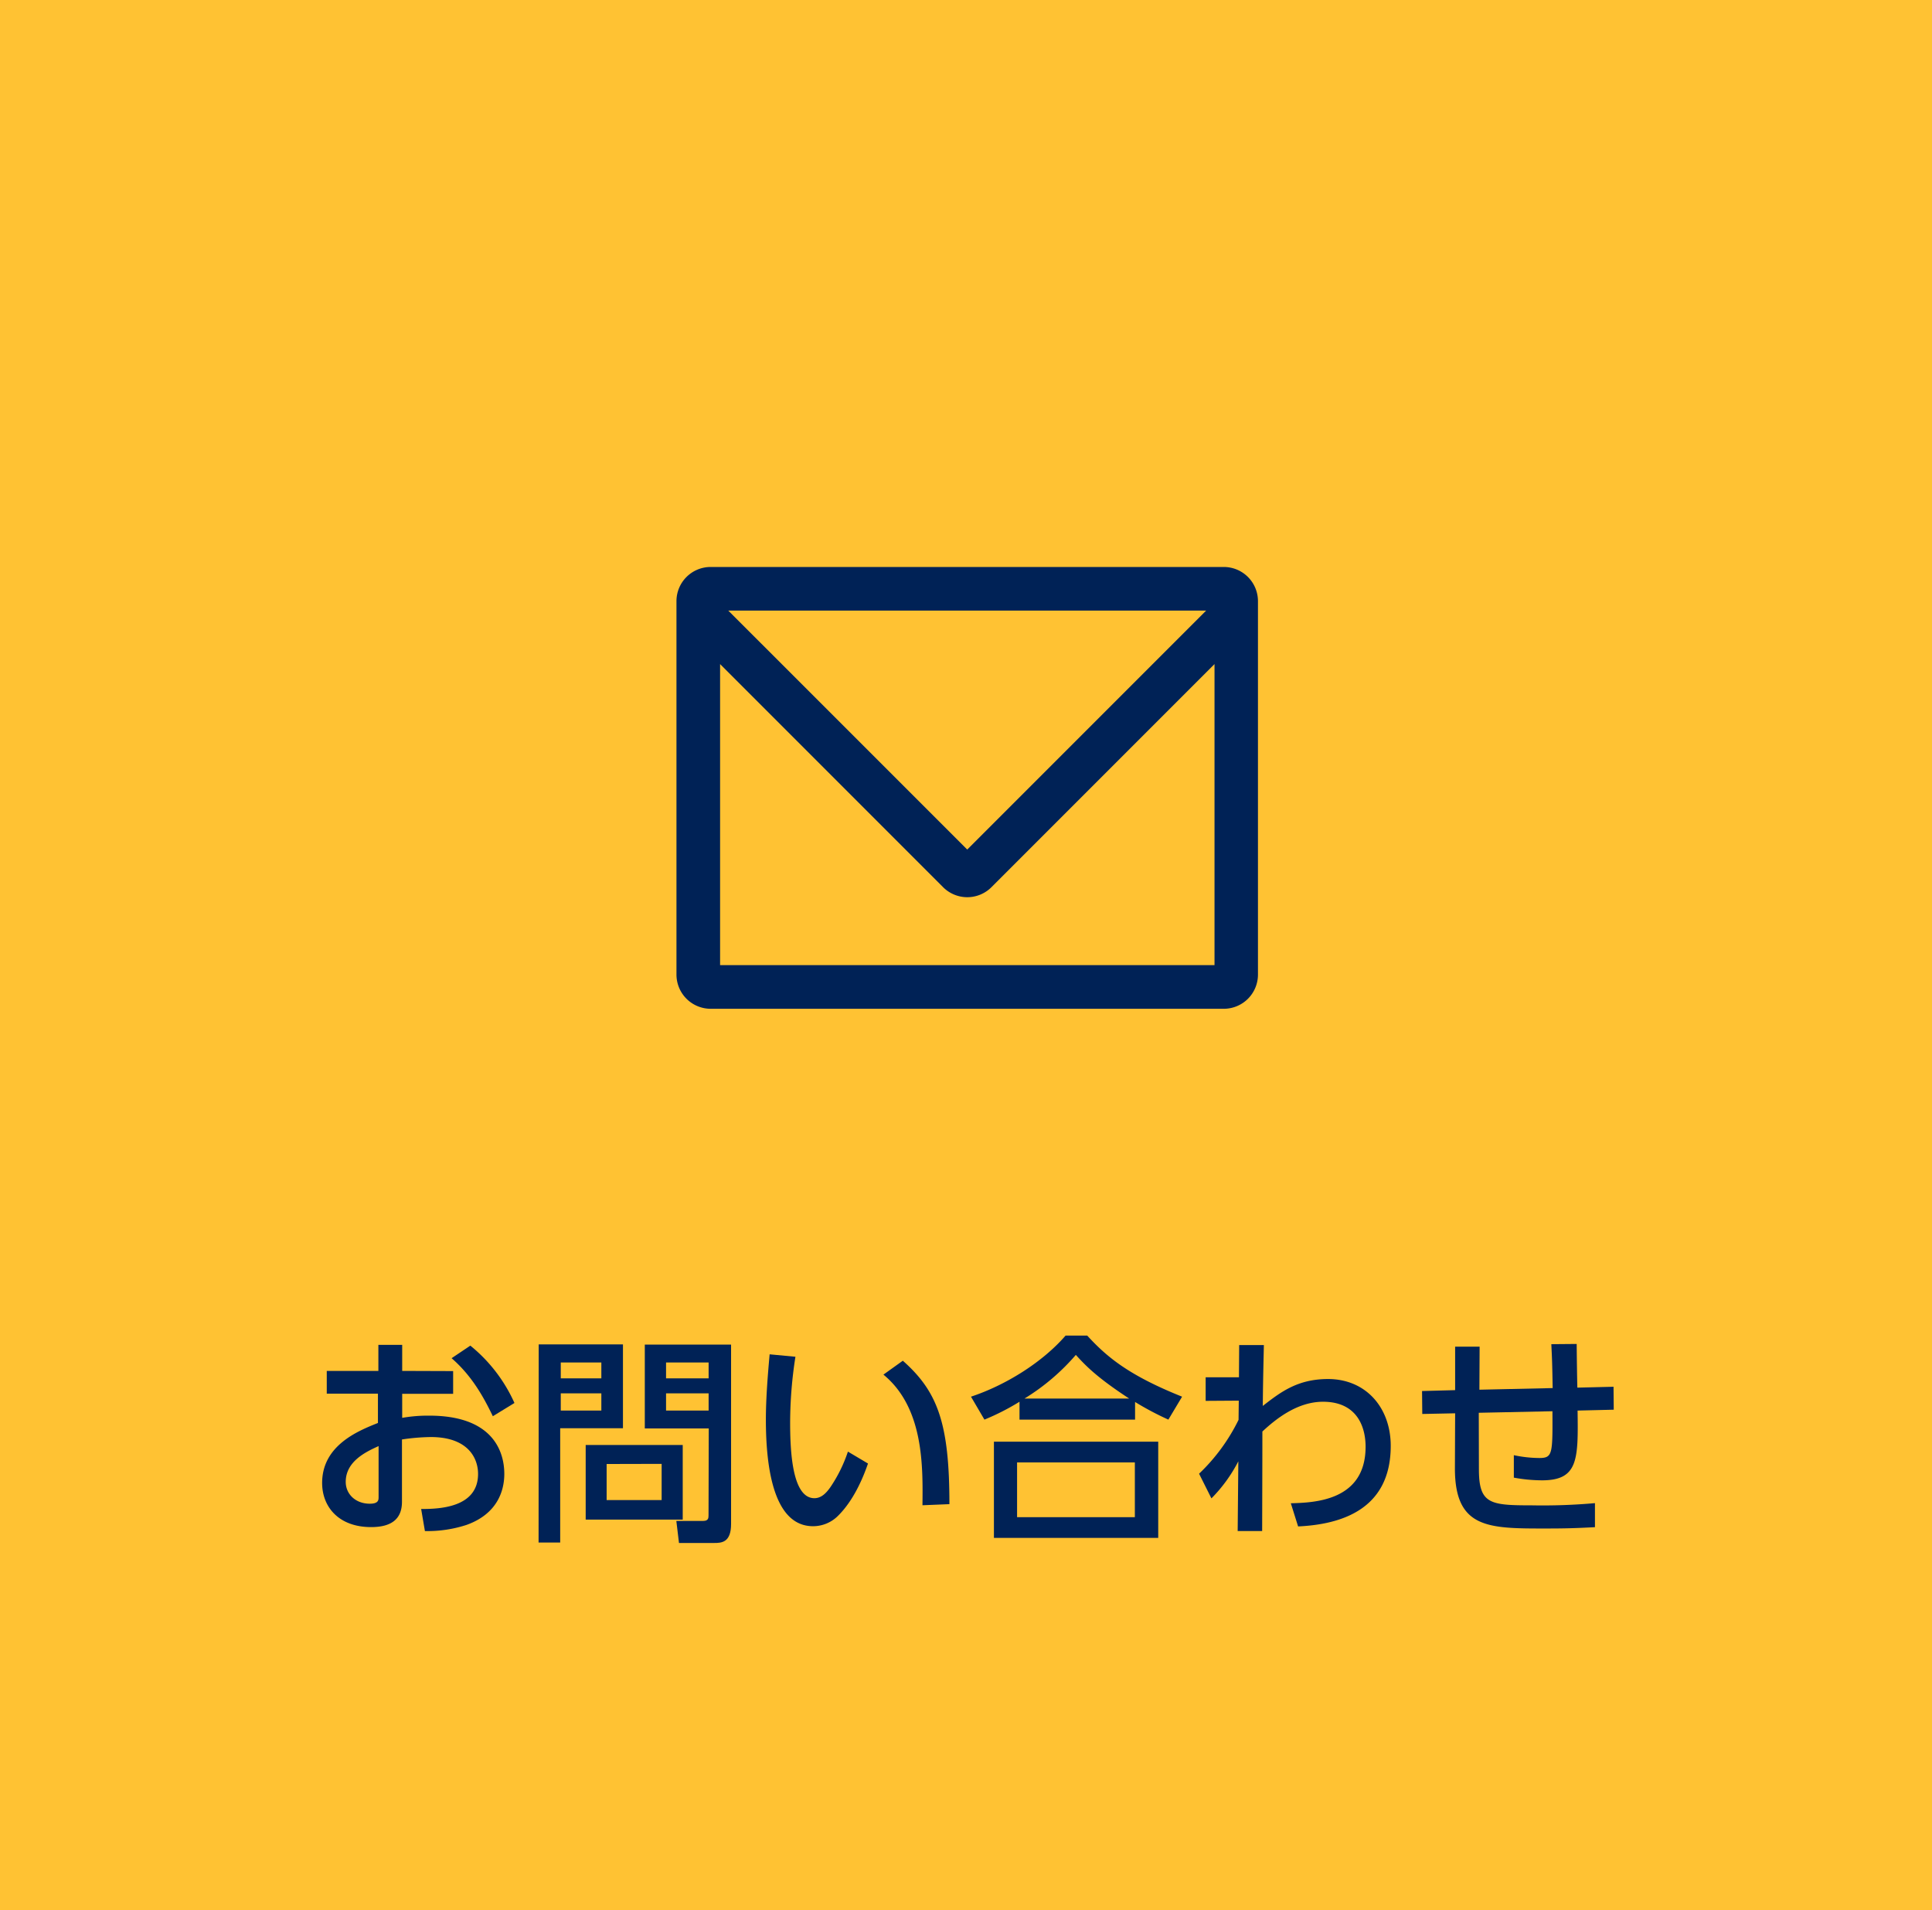 <svg id="レイヤー_1" data-name="レイヤー 1" xmlns="http://www.w3.org/2000/svg" viewBox="0 0 438 433"><defs><style>.cls-1{fill:#ffc233;}.cls-2{fill:#002256;}</style></defs><rect class="cls-1" width="438" height="433"/><path class="cls-2" d="M277.44,128.51H161.11a7.75,7.75,0,0,0-7.75,7.74V220.9a7.76,7.76,0,0,0,7.75,7.75H277.44a7.75,7.75,0,0,0,7.75-7.75V136.25A7.75,7.75,0,0,0,277.44,128.51Zm-4,9.89-54.16,54.16L165.11,138.4ZM163.25,218.76V150.52l50.54,50.55a7.75,7.75,0,0,0,11,0l50.55-50.55v68.24Z"/><path class="cls-2" d="M102.73,310.77v5.15H91.18v5.45a33.64,33.64,0,0,1,6.15-.5c14.3,0,17,8,17,13.21,0,3.45-1.3,8.95-8.55,11.55a28.49,28.49,0,0,1-9.45,1.4l-.85-5c4,0,12.9-.25,12.9-7.95,0-3.66-2.35-8.36-10.7-8.36a46.63,46.63,0,0,0-6.55.55v14.11c0,3.9-2.35,5.75-7,5.75-7.35,0-11.1-4.6-11.1-10,0-8.5,8.1-11.79,12.65-13.6v-6.65H74.08v-5.15h11.7v-5.9h5.4v5.9Zm-16.9,17c-2.75,1.25-7.45,3.4-7.45,8.11,0,2.79,2.25,4.95,5.45,4.95,2,0,2-.85,2-1.55ZM106.63,305a35.32,35.32,0,0,1,10,13l-4.9,3c-1.89-3.9-4.55-9-9.35-13.15Z"/><path class="cls-2" d="M122.13,304.72h19.1v19H127v25.91h-4.9Zm5,4.1v3.6h9.2v-3.6Zm0,7v3.9h9.2v-3.9Zm27.65,11.7v16.91h-22V327.52Zm-17.25,4.31V340H150v-8.2Zm23.15-8.06h-14.5v-19h19.56v40.66c0,4.2-2.16,4.3-3.81,4.3h-8l-.6-5h6.1c1.15,0,1.2-.65,1.2-1.25ZM151,308.82v3.6h9.65v-3.6Zm0,7v3.9h9.65v-3.9Z"/><path class="cls-2" d="M180.33,307.52a97.75,97.75,0,0,0-1.2,14.85c0,6.51.45,17.21,5.5,17.21,1.6,0,2.7-1.2,3.6-2.46a32.76,32.76,0,0,0,4-8.1l4.55,2.7c-1.25,3.66-3.4,8.46-6.7,11.76a8,8,0,0,1-5.75,2.45c-8.85,0-10.7-13-10.7-24.16,0-4.9.45-10.3.85-14.8Zm28.8,33.66c.1-8.85.3-22.11-8.85-29.61l4.4-3.15c7.9,7,10.56,14.15,10.56,32.51Z"/><path class="cls-2" d="M264.88,321.77a67.89,67.89,0,0,1-7.55-4v4h-26.2v-4.05a54.14,54.14,0,0,1-7.95,4.05l-3.05-5.2c7.85-2.6,16.15-7.75,21.45-13.85h4.9c4.45,4.85,9.4,9,21.51,13.85Zm-2.3,5v21.81H225.33V326.77Zm-5.3,4.7h-26.7v12.41h26.7ZM256,317c-7.5-4.9-10-7.6-12.1-9.9a49.34,49.34,0,0,1-11.65,9.9Z"/><path class="cls-2" d="M273.33,317.52v-5.35h7.55l.05-7.3h5.6c-.2,8.7-.2,10-.25,13.8,4-3.1,7.85-6.1,14.8-6.1,8.55,0,14.21,6.45,14.21,15.15,0,14.46-11.31,17.81-21,18.26l-1.65-5.25c5.2-.15,16.95-.45,16.95-12.81,0-4.6-2-10.2-9.65-10.2-5.9,0-10.8,4-13.75,6.75,0,4.15,0,5.7-.05,22.56h-5.55l.15-15.81a34,34,0,0,1-6.1,8.4l-2.8-5.59a42.87,42.87,0,0,0,8.95-12.21l.05-4.35Z"/><path class="cls-2" d="M352,314.62c-.1-6.05-.15-6.75-.3-9.95l5.75-.05c0,1.55.1,8.45.15,9.9l8.2-.2.05,5.2-8.2.2c.15,11,.2,15.81-8.05,15.81a35.63,35.63,0,0,1-6.4-.61l0-5.09a28.45,28.45,0,0,0,5.75.64c3.05,0,3.05-.89,3-10.6l-16.7.35L335.28,333c0,7.9,2.5,8.2,12,8.2a133.65,133.65,0,0,0,14.31-.5l0,5.45c-4.75.25-7.05.3-11.3.3-12.95,0-20.5,0-20.45-13.76l.05-12.35-7.45.15-.05-5.2,7.5-.2v-9.85h5.55l-.05,9.75Z"/></svg>